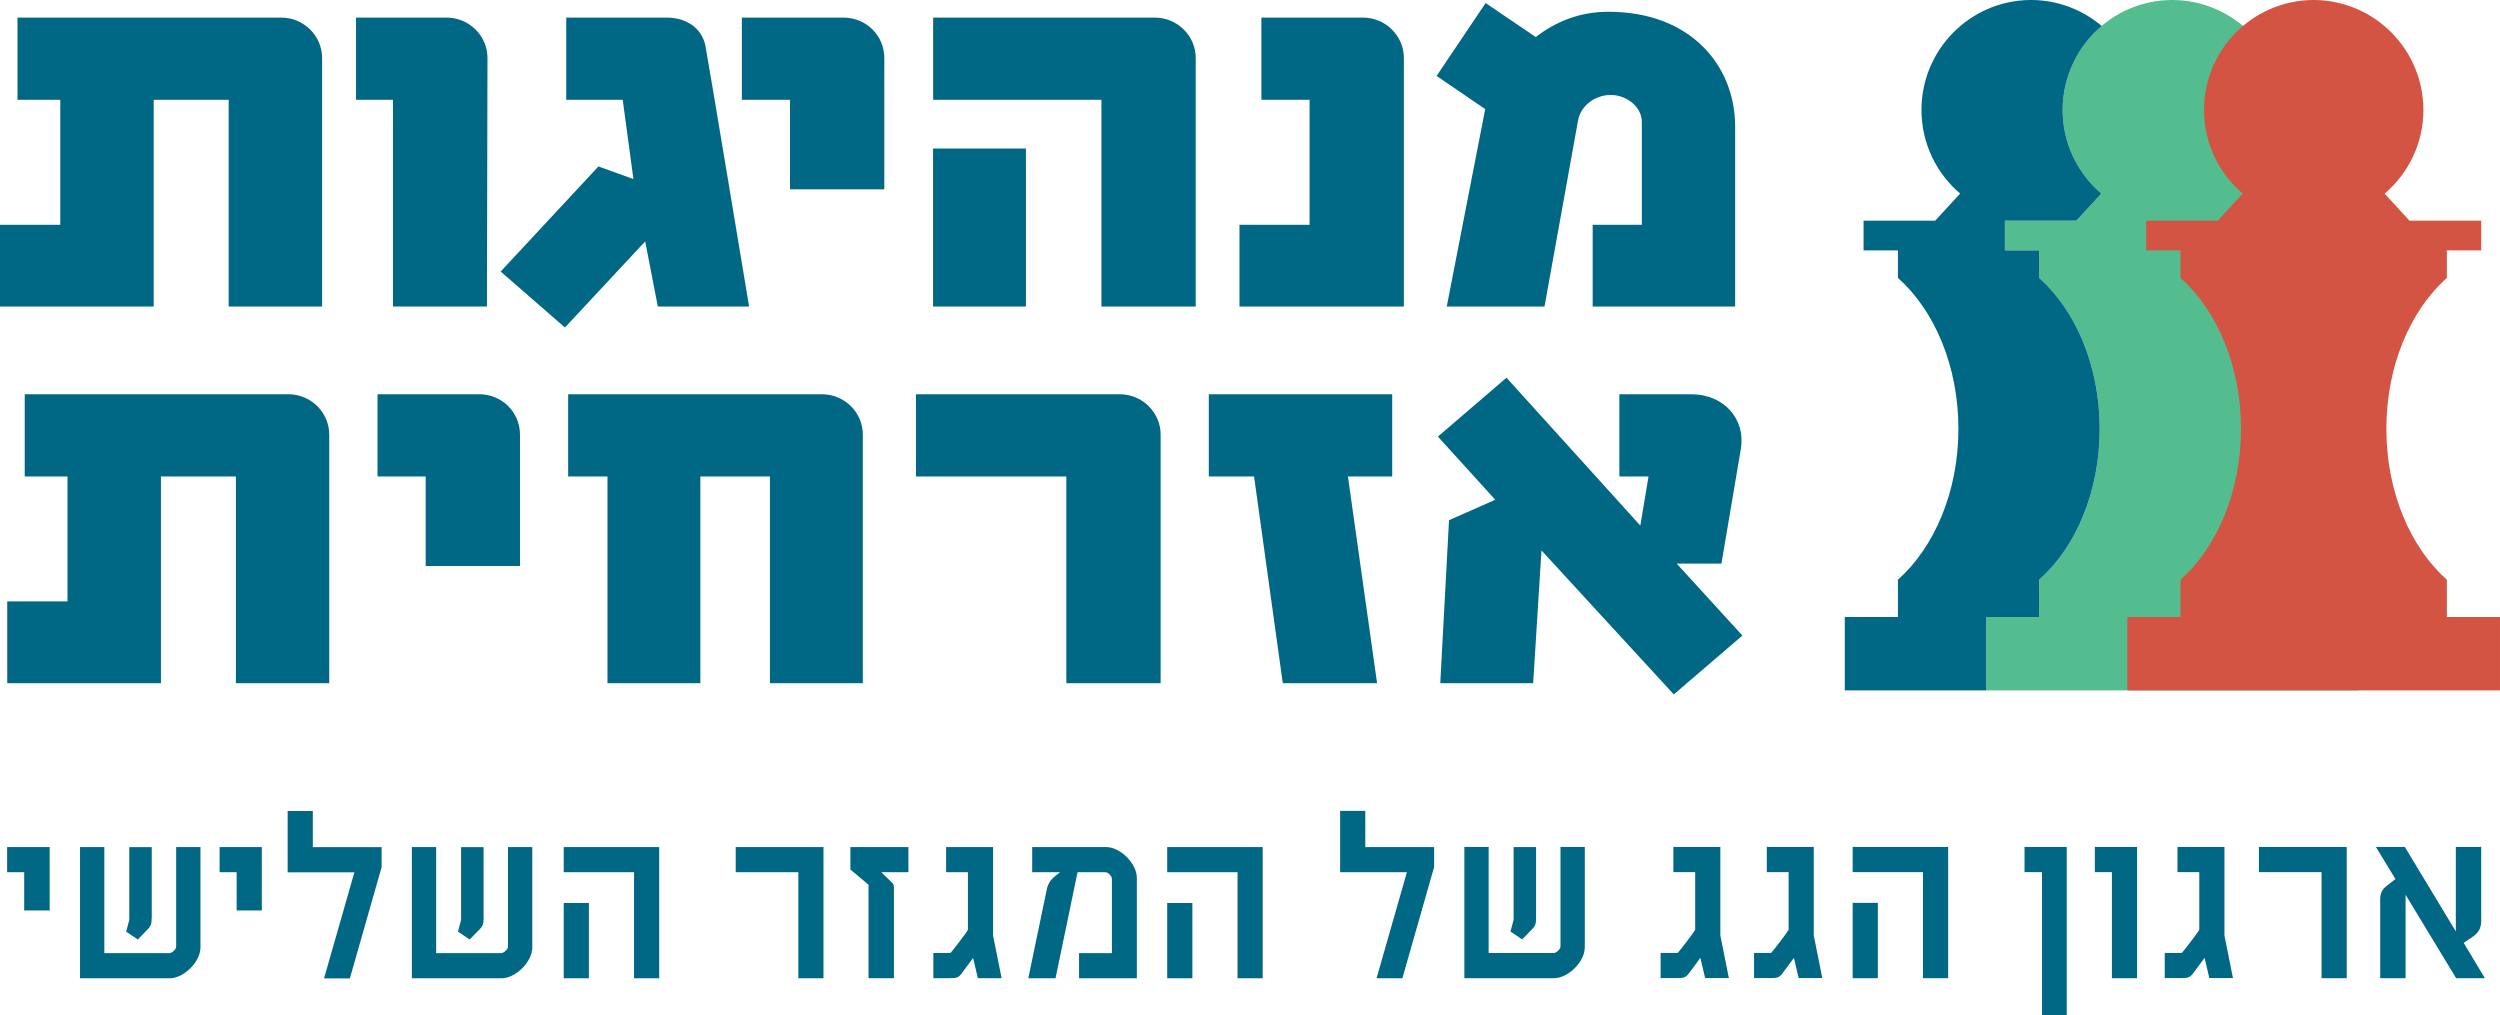 <svg xmlns="http://www.w3.org/2000/svg" id="Layer_1" data-name="Layer 1" viewBox="0 0 231.45 94.01"><defs><style>      .cls-1 {        fill: #006884;      }      .cls-2 {        fill: #d35443;      }      .cls-3 {        fill: #54bd8f;      }    </style></defs><path class="cls-1" d="m230.05,90.56l-1.96-3.27.71-.48c.62-.42.91-.77.91-1.62v-6.78h-2.35v7.82l-4.72-7.82h-2.68l1.81,2.97-.83.65c-.42.33-.58.71-.58,1.23v7.3h2.35v-7.72l4.68,7.72h2.66Zm-12.79,0v-12.15h-8.13v2.33h5.8v9.82h2.33Zm-10.53,0l-.79-3.95v-8.2h-4.35v2.33h2.02v5.32c0,.12-1.58,2.16-1.62,2.16h-1.58v2.33h1.42c.79,0,.91-.04,1.27-.52l1-1.35.44,1.87h2.2Zm-8.88,0v-12.15h-3.91v2.33h1.58v9.82h2.33Zm-6.51,3.45v-15.6h-3.91v2.33h1.62v13.27h2.29Zm-17.49-10.42h-2.33v6.97h2.33v-6.97Zm6.51,6.97v-12.15h-8.84v2.33h6.51v9.82h2.33Zm-11.65,0l-.79-3.95v-8.2h-4.35v2.33h2.02v5.32c0,.12-1.58,2.16-1.62,2.16h-1.58v2.33h1.42c.79,0,.92-.04,1.27-.52l1-1.35.44,1.87h2.21Zm-8.65,0l-.79-3.95v-8.2h-4.35v2.33h2.02v5.32c0,.12-1.58,2.16-1.62,2.16h-1.58v2.33h1.41c.79,0,.92-.04,1.27-.52l1-1.35.44,1.87h2.21Zm-13.34-2.85v-9.3h-2.25v9.22c0,.25-.4.6-.62.6h-6.03v-9.82h-2.25v12.15h8.3c1.31,0,2.85-1.52,2.85-2.85m-4.51-2.7v-6.59h-2.08v6.74l-.29,1.08,1.08.73.92-.94c.31-.31.37-.54.37-1.02m-9.44-4.7v-1.89h-6.37v-3.35h-2.33v5.68h6.18l-2.81,9.82h2.39l2.93-10.26Zm-22.38,3.29h-2.33v6.97h2.33v-6.97Zm6.51,6.97v-12.15h-8.84v2.33h6.51v9.82h2.33Zm-11.65,0v-9.3c0-1.31-1.52-2.85-2.85-2.85h-6.84v2.33h2.58l-.42.33c-.42.33-.69.69-.81,1.27l-1.71,8.22h2.52l2.04-9.82h2.58c.25,0,.6.37.6.6v6.89h-3.04v2.33h5.35Zm-12.52,0l-.79-3.95v-8.2h-4.35v2.33h2.02v5.32c0,.12-1.58,2.16-1.62,2.16h-1.58v2.33h1.41c.79,0,.92-.04,1.27-.52l1-1.35.44,1.87h2.21Zm-8.63-9.82v-2.33h-5.37v2.08l1.68,1.41v8.65h2.35v-8.38c0-.29-.06-.35-.25-.54l-.92-.89h2.5Zm-7.86,9.82v-12.15h-8.13v2.33h5.8v9.82h2.33Zm-21.72-6.97h-2.33v6.97h2.33v-6.97Zm6.51,6.97v-12.15h-8.84v2.33h6.51v9.82h2.33Zm-11.75-2.85v-9.3h-2.25v9.22c0,.25-.4.6-.62.6h-6.03v-9.82h-2.25v12.15h8.3c1.31,0,2.85-1.52,2.85-2.85m-4.51-2.7v-6.59h-2.08v6.74l-.29,1.08,1.08.73.92-.94c.31-.31.37-.54.37-1.02m-9.44-4.7v-1.89h-6.37v-3.35h-2.33v5.68h6.18l-2.81,9.82h2.39l2.93-10.26Zm-11.09,3.97v-5.87h-3.91v2.33h1.58v3.54h2.33Zm-5.68,3.43v-9.3h-2.25v9.22c0,.25-.39.6-.62.6h-6.03v-9.82h-2.25v12.15h8.3c1.31,0,2.85-1.52,2.85-2.85m-4.51-2.7v-6.59h-2.08v6.74l-.29,1.08,1.08.73.91-.94c.31-.31.37-.54.37-1.02m-9.44-.73v-5.87H.66v2.33h1.58v3.54h2.33Z"></path><path class="cls-3" d="m213.45,57.12v-3.45c-3.38-3-5.6-8.14-5.6-13.97s2.23-10.97,5.6-13.97v-2.55h3.18v-2.75h-6.64l-2.3-2.5c2.19-1.87,3.59-4.65,3.59-7.75C211.27,4.6,206.78.08,201.22,0c-.03,0-.06,0-.09,0h-.04s-.07,0-.09,0c-5.56.07-10.04,4.6-10.04,10.18,0,3.1,1.39,5.88,3.58,7.74l-2.31,2.51h-6.62v2.75h3.18v2.55c3.37,3,5.6,8.14,5.6,13.97s-2.23,10.97-5.6,13.97v3.45h-4.92v6.8h34.5v-6.8h-4.91Z"></path><path class="cls-1" d="m76.1,36.5h-23.5v7.61h3.64v19.14h8.6v-19.14h6.44v19.14h8.6v-23.01c0-2.07-1.71-3.74-3.78-3.74m-31.74,0h-9.41v7.61h4.46v8.29h8.73v-12.16c0-2.07-1.66-3.74-3.78-3.74m-23.19-8.12h8.65V5.37c0-2.07-1.71-3.74-3.78-3.74H1.62v7.61h3.96v11.57H0v7.57h14.23V9.24h6.94v19.14Zm.67,34.87h8.64v-23.01c0-2.07-1.71-3.74-3.78-3.74H2.29v7.61h3.96v11.57H.67v7.57h14.23v-19.14h6.94v19.14Zm23.24-34.87l.05-23.01c0-2.07-1.71-3.74-3.79-3.74h-8.38v7.61h3.42v19.14h8.69Zm24.27,0s-3.87-23.32-4.05-24.18c-.36-1.67-1.85-2.57-3.56-2.57h-9.32v7.61h5.23l.99,7.34-3.24-1.17-9.05,9.73,5.95,5.18,7.43-7.97,1.17,6.03h8.46Zm3.79-10.85h8.73V5.37c0-2.07-1.67-3.74-3.78-3.74h-9.41v7.61h4.46v8.29Zm30.53,18.97h-18.87v7.61h13.92v19.14h8.73v-23.01c0-2.07-1.71-3.74-3.78-3.74m-17.29-8.12h8.6v-14.63h-8.6v14.63Zm15.58,0h8.74V5.37c0-2.07-1.71-3.74-3.78-3.74h-20.53v7.61h15.58v19.14Zm26.93,8.12h-16.98v7.61h4.19l2.66,19.14h8.73l-2.7-19.14h4.1v-7.61Zm-14.14-8.12h15.22V5.37c0-2.07-1.71-3.74-3.78-3.74h-9.41v7.61h4.46v11.57h-6.49v7.57Zm32.69,0h13.2V11.72c0-5.67-4.15-10.63-11.71-10.63-2.61,0-4.82.85-6.75,2.34l-4.64-3.15-4.54,6.75,4.5,3.07-3.56,18.28h9.05l3.11-17.25c.23-1.3,1.53-2.34,3.02-2.34s2.88,1.13,2.88,2.48v9.54h-4.55v7.57Zm13.73,13.16c.45-2.75-1.58-5.04-4.59-5.04h-6.66v7.61h2.7l-.76,4.55-12.39-13.69-6.35,5.45,5.31,5.85-4.28,1.89-.81,15.09h8.6l.77-12.29,12.25,13.33,6.35-5.45-6.08-6.66h4.14l1.8-10.63Z"></path><path class="cls-1" d="m194.57,2.4c-1.74-1.47-3.98-2.37-6.42-2.4-.03,0-.06,0-.09,0h-.04s-.06,0-.09,0c-5.56.07-10.04,4.6-10.04,10.18,0,3.1,1.39,5.88,3.58,7.74l-2.31,2.51h-6.63v2.75h3.18v2.55c3.38,3,5.6,8.14,5.6,13.97s-2.23,10.97-5.6,13.97v3.45h-4.92v6.8h13.08v-6.8h4.92v-3.45c3.38-3,5.6-8.14,5.6-13.97s-2.23-10.97-5.6-13.97v-2.55h-3.18v-2.75h6.62l2.31-2.51c-2.19-1.87-3.58-4.64-3.58-7.74s1.41-5.92,3.62-7.78"></path><path class="cls-2" d="m226.53,57.12v-3.45c-3.38-3-5.6-8.14-5.6-13.97s2.23-10.97,5.6-13.97v-2.55h3.18v-2.75h-6.64l-2.3-2.5c2.19-1.87,3.59-4.65,3.59-7.75C224.35,4.6,219.87.08,214.31,0c-.03,0-.06,0-.09,0h-.04s-.06,0-.09,0c-5.56.07-10.04,4.6-10.04,10.18,0,3.1,1.39,5.88,3.58,7.74l-2.31,2.51h-6.63v2.75h3.18v2.55c3.37,3,5.6,8.14,5.6,13.97s-2.23,10.97-5.6,13.97v3.45h-4.92v6.8h34.5v-6.8h-4.92Z"></path></svg>